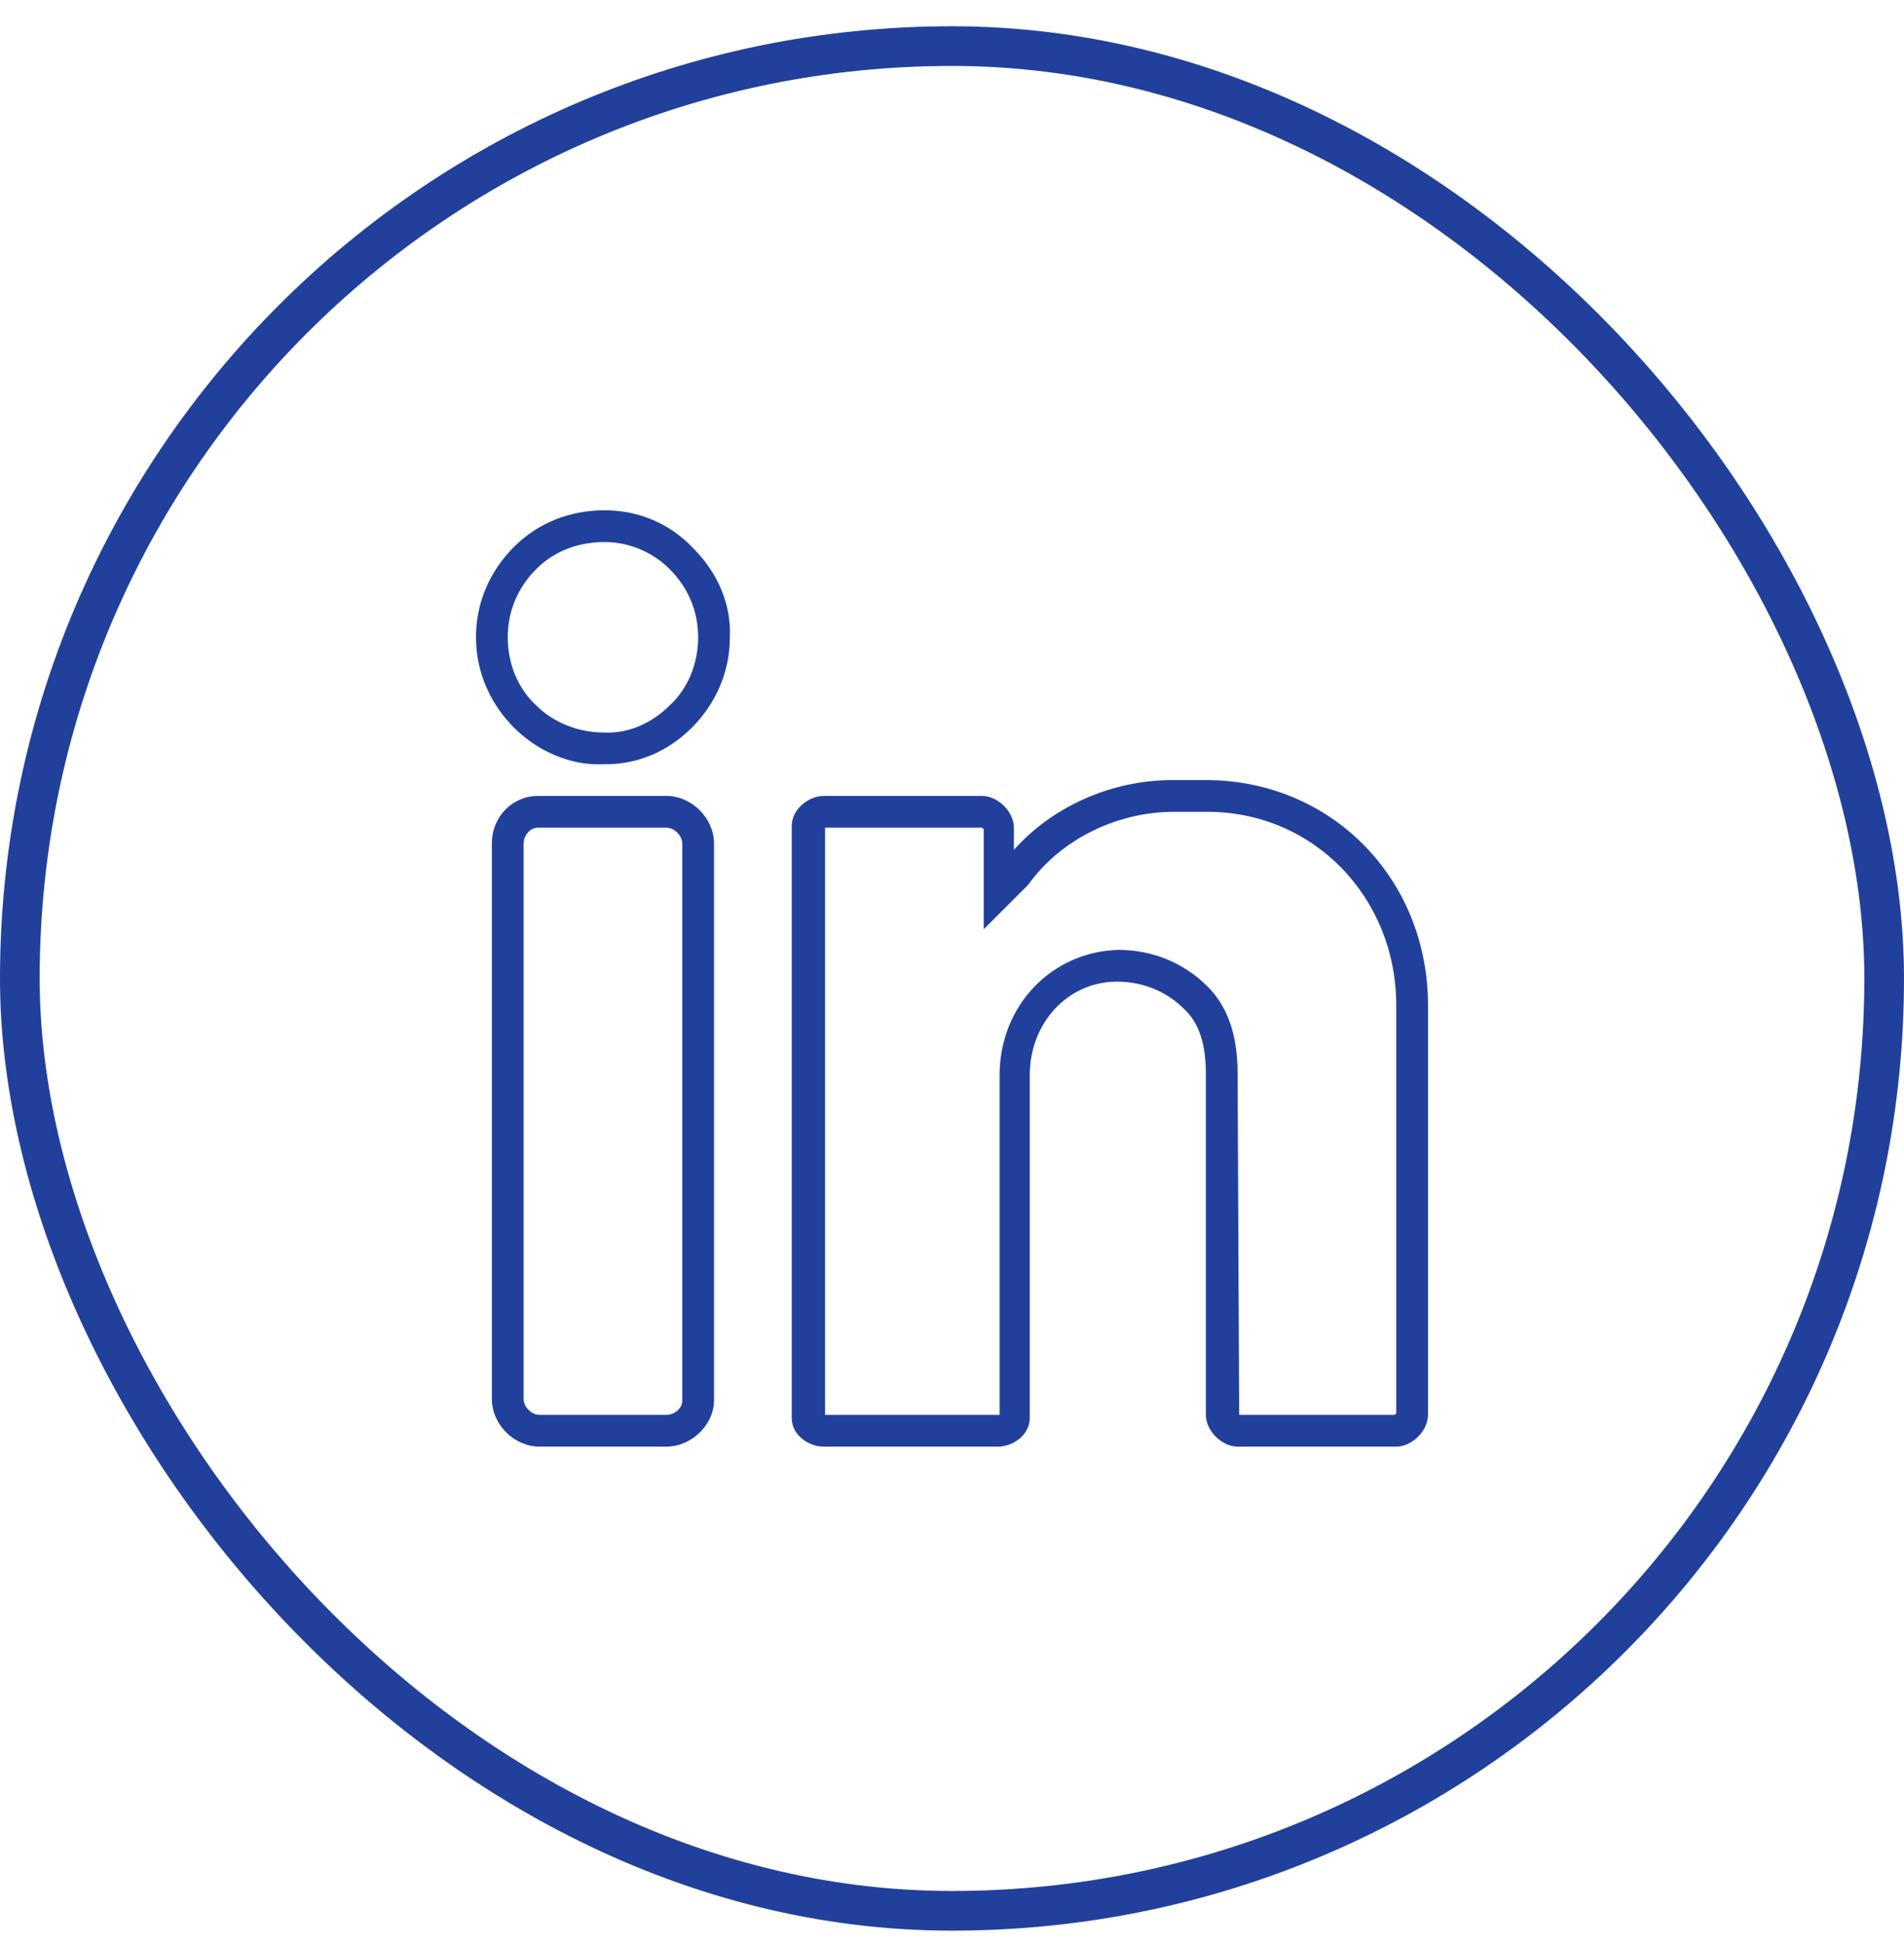    <svg
                      width="48"
                      height="49"
                      viewBox="0 0 48 49"
                      fill="none"
                      xmlns="http://www.w3.org/2000/svg"
                    >
                      <rect
                        x="0.5"
                        y="1.162"
                        width="47"
                        height="47"
                        rx="23.5"
                        stroke="#21409C"
                      />
                      <path
                        d="M15.24 12.862C14.36 12.862 13.56 13.182 12.96 13.782C12.32 14.422 12 15.222 12 16.062C12 16.942 12.36 17.742 12.96 18.342C13.56 18.942 14.4 19.302 15.2 19.262H15.28C16.08 19.262 16.84 18.942 17.44 18.342C18.04 17.742 18.4 16.942 18.4 16.062C18.44 15.222 18.08 14.422 17.48 13.822C16.88 13.182 16.08 12.862 15.24 12.862ZM16.88 17.782C16.44 18.222 15.84 18.502 15.2 18.462C14.6 18.462 13.96 18.222 13.52 17.782C13.04 17.342 12.8 16.702 12.8 16.062C12.8 15.422 13.04 14.822 13.52 14.342C13.96 13.902 14.56 13.662 15.24 13.662C15.84 13.662 16.44 13.902 16.88 14.342C17.36 14.822 17.6 15.422 17.6 16.062C17.6 16.702 17.36 17.342 16.88 17.782ZM16.8 20.062H13.56C12.92 20.062 12.4 20.582 12.4 21.262V35.262C12.4 35.902 12.96 36.462 13.6 36.462H16.8C17.44 36.462 18 35.902 18 35.302V21.262C18 20.622 17.44 20.062 16.8 20.062ZM17.2 35.302C17.2 35.502 17 35.662 16.8 35.662H13.6C13.4 35.662 13.2 35.462 13.2 35.262V21.262C13.2 21.062 13.36 20.862 13.56 20.862H16.8C17 20.862 17.2 21.062 17.2 21.262V35.302ZM30.4 19.662H29.56C28 19.662 26.52 20.342 25.56 21.422V20.862C25.56 20.462 25.16 20.062 24.76 20.062H20.76C20.4 20.062 19.96 20.382 19.96 20.822V35.742C19.96 36.182 20.4 36.462 20.76 36.462H25.16C25.52 36.462 25.96 36.182 25.96 35.742V27.102C25.96 25.782 26.92 24.742 28.16 24.742C28.8 24.742 29.4 24.982 29.84 25.422C30.24 25.782 30.4 26.342 30.4 27.062V35.662C30.4 36.062 30.8 36.462 31.2 36.462H35.2C35.6 36.462 36 36.062 36 35.662V25.342C36 22.142 33.56 19.662 30.4 19.662ZM35.2 35.622L35.16 35.662H31.24L31.2 27.062C31.2 26.102 30.96 25.382 30.44 24.862C29.84 24.262 29.04 23.942 28.2 23.942C26.52 23.982 25.2 25.342 25.2 27.102V35.662H20.8V20.862H24.76L24.8 20.902V23.422L25.88 22.342L25.92 22.302C26.72 21.182 28.12 20.462 29.6 20.462H30.44C33.12 20.462 35.2 22.622 35.2 25.342V35.622Z"
                        fill="#21409C"
                      />
                    </svg>